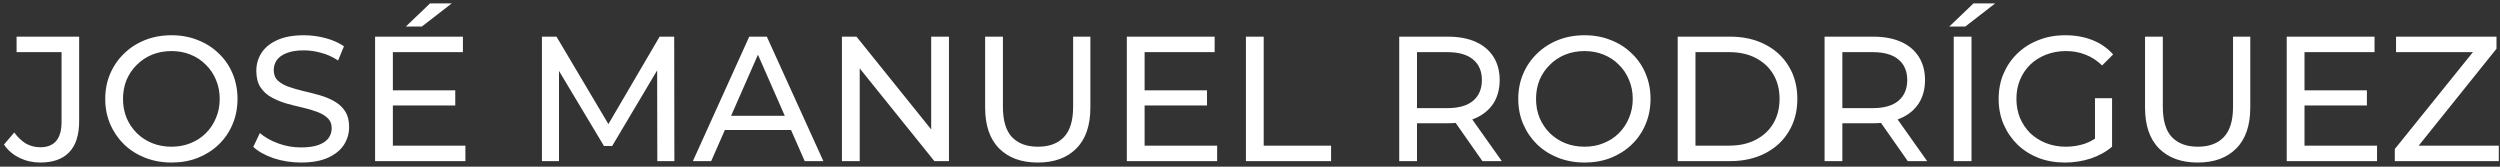 <svg xmlns="http://www.w3.org/2000/svg" width="450" height="30" viewBox="0 0 450 30" fill="none"><rect x="0" y="0" width="450" height="30" fill="#333333" stroke="none"/><path d="M7.24 29.256C5.917 29.256 4.68 28.979 3.528 28.424C2.376 27.869 1.437 27.069 0.712 26.024L2.568 23.848C3.187 24.701 3.88 25.363 4.648 25.832C5.437 26.28 6.301 26.504 7.24 26.504C9.8 26.504 11.08 24.989 11.08 21.96V9.384H2.984V6.6H14.248V21.8C14.248 24.296 13.651 26.163 12.456 27.4C11.283 28.637 9.544 29.256 7.24 29.256ZM30.878 29.256C29.172 29.256 27.582 28.968 26.11 28.392C24.66 27.816 23.401 27.016 22.334 25.992C21.268 24.947 20.436 23.731 19.838 22.344C19.241 20.957 18.942 19.443 18.942 17.8C18.942 16.157 19.241 14.643 19.838 13.256C20.436 11.869 21.268 10.664 22.334 9.64C23.401 8.595 24.66 7.784 26.11 7.208C27.561 6.632 29.15 6.344 30.878 6.344C32.585 6.344 34.153 6.632 35.582 7.208C37.033 7.763 38.292 8.563 39.358 9.608C40.446 10.632 41.278 11.837 41.854 13.224C42.452 14.611 42.75 16.136 42.75 17.8C42.75 19.464 42.452 20.989 41.854 22.376C41.278 23.763 40.446 24.979 39.358 26.024C38.292 27.048 37.033 27.848 35.582 28.424C34.153 28.979 32.585 29.256 30.878 29.256ZM30.878 26.408C32.116 26.408 33.257 26.195 34.302 25.768C35.369 25.341 36.286 24.744 37.054 23.976C37.844 23.187 38.452 22.269 38.878 21.224C39.326 20.179 39.55 19.037 39.55 17.8C39.55 16.563 39.326 15.421 38.878 14.376C38.452 13.331 37.844 12.424 37.054 11.656C36.286 10.867 35.369 10.259 34.302 9.832C33.257 9.405 32.116 9.192 30.878 9.192C29.62 9.192 28.457 9.405 27.39 9.832C26.345 10.259 25.428 10.867 24.638 11.656C23.849 12.424 23.23 13.331 22.782 14.376C22.356 15.421 22.142 16.563 22.142 17.8C22.142 19.037 22.356 20.179 22.782 21.224C23.23 22.269 23.849 23.187 24.638 23.976C25.428 24.744 26.345 25.341 27.39 25.768C28.457 26.195 29.62 26.408 30.878 26.408ZM54.169 29.256C52.463 29.256 50.831 29 49.273 28.488C47.716 27.955 46.489 27.272 45.593 26.44L46.777 23.944C47.631 24.691 48.719 25.309 50.041 25.8C51.364 26.291 52.74 26.536 54.169 26.536C55.471 26.536 56.527 26.387 57.337 26.088C58.148 25.789 58.745 25.384 59.129 24.872C59.513 24.339 59.705 23.741 59.705 23.08C59.705 22.312 59.449 21.693 58.937 21.224C58.447 20.755 57.796 20.381 56.985 20.104C56.196 19.805 55.321 19.549 54.361 19.336C53.401 19.123 52.431 18.877 51.449 18.6C50.489 18.301 49.604 17.928 48.793 17.48C48.004 17.032 47.364 16.435 46.873 15.688C46.383 14.92 46.137 13.939 46.137 12.744C46.137 11.592 46.436 10.536 47.033 9.576C47.652 8.595 48.591 7.816 49.849 7.24C51.129 6.643 52.751 6.344 54.713 6.344C56.015 6.344 57.305 6.515 58.585 6.856C59.865 7.197 60.975 7.688 61.913 8.328L60.857 10.888C59.897 10.248 58.884 9.789 57.817 9.512C56.751 9.213 55.716 9.064 54.713 9.064C53.455 9.064 52.42 9.224 51.609 9.544C50.799 9.864 50.201 10.291 49.817 10.824C49.455 11.357 49.273 11.955 49.273 12.616C49.273 13.405 49.519 14.035 50.009 14.504C50.521 14.973 51.172 15.347 51.961 15.624C52.772 15.901 53.657 16.157 54.617 16.392C55.577 16.605 56.537 16.851 57.497 17.128C58.479 17.405 59.364 17.768 60.153 18.216C60.964 18.664 61.615 19.261 62.105 20.008C62.596 20.755 62.841 21.715 62.841 22.888C62.841 24.019 62.532 25.075 61.913 26.056C61.295 27.016 60.335 27.795 59.033 28.392C57.753 28.968 56.132 29.256 54.169 29.256ZM70.428 16.264H81.948V18.984H70.428V16.264ZM70.716 26.216H83.772V29H67.516V6.6H83.324V9.384H70.716V26.216ZM73.052 4.776L77.404 0.616H81.308L75.932 4.776H73.052ZM97.547 29V6.6H100.172L110.22 23.528H108.812L118.732 6.6H121.356L121.388 29H118.316L118.284 11.432H119.02L110.188 26.28H108.716L99.82 11.432H100.62V29H97.547ZM124.718 29L134.862 6.6H138.03L148.206 29H144.846L135.79 8.392H137.07L128.014 29H124.718ZM129.038 23.4L129.902 20.84H142.51L143.438 23.4H129.038ZM151.548 29V6.6H154.172L168.988 25H167.612V6.6H170.812V29H168.188L153.372 10.6H154.748V29H151.548ZM186.796 29.256C183.852 29.256 181.538 28.413 179.852 26.728C178.167 25.043 177.324 22.579 177.324 19.336V6.6H180.524V19.208C180.524 21.704 181.068 23.528 182.156 24.68C183.266 25.832 184.823 26.408 186.828 26.408C188.855 26.408 190.412 25.832 191.5 24.68C192.61 23.528 193.164 21.704 193.164 19.208V6.6H196.268V19.336C196.268 22.579 195.426 25.043 193.74 26.728C192.076 28.413 189.762 29.256 186.796 29.256ZM205.741 16.264H217.261V18.984H205.741V16.264ZM206.029 26.216H219.085V29H202.829V6.6H218.637V9.384H206.029V26.216ZM224.266 29V6.6H227.466V26.216H239.594V29H224.266ZM251.86 29V6.6H260.596C262.559 6.6 264.233 6.909 265.62 7.528C267.007 8.147 268.073 9.043 268.82 10.216C269.567 11.389 269.94 12.787 269.94 14.408C269.94 16.029 269.567 17.427 268.82 18.6C268.073 19.752 267.007 20.637 265.62 21.256C264.233 21.875 262.559 22.184 260.596 22.184H253.62L255.06 20.712V29H251.86ZM266.836 29L261.14 20.872H264.564L270.324 29H266.836ZM255.06 21.032L253.62 19.464H260.5C262.548 19.464 264.095 19.027 265.14 18.152C266.207 17.256 266.74 16.008 266.74 14.408C266.74 12.808 266.207 11.571 265.14 10.696C264.095 9.821 262.548 9.384 260.5 9.384H253.62L255.06 7.784V21.032ZM285.222 29.256C283.515 29.256 281.926 28.968 280.454 28.392C279.003 27.816 277.745 27.016 276.678 25.992C275.611 24.947 274.779 23.731 274.182 22.344C273.585 20.957 273.286 19.443 273.286 17.8C273.286 16.157 273.585 14.643 274.182 13.256C274.779 11.869 275.611 10.664 276.678 9.64C277.745 8.595 279.003 7.784 280.454 7.208C281.905 6.632 283.494 6.344 285.222 6.344C286.929 6.344 288.497 6.632 289.926 7.208C291.377 7.763 292.635 8.563 293.702 9.608C294.79 10.632 295.622 11.837 296.198 13.224C296.795 14.611 297.094 16.136 297.094 17.8C297.094 19.464 296.795 20.989 296.198 22.376C295.622 23.763 294.79 24.979 293.702 26.024C292.635 27.048 291.377 27.848 289.926 28.424C288.497 28.979 286.929 29.256 285.222 29.256ZM285.222 26.408C286.459 26.408 287.601 26.195 288.646 25.768C289.713 25.341 290.63 24.744 291.398 23.976C292.187 23.187 292.795 22.269 293.222 21.224C293.67 20.179 293.894 19.037 293.894 17.8C293.894 16.563 293.67 15.421 293.222 14.376C292.795 13.331 292.187 12.424 291.398 11.656C290.63 10.867 289.713 10.259 288.646 9.832C287.601 9.405 286.459 9.192 285.222 9.192C283.963 9.192 282.801 9.405 281.734 9.832C280.689 10.259 279.771 10.867 278.982 11.656C278.193 12.424 277.574 13.331 277.126 14.376C276.699 15.421 276.486 16.563 276.486 17.8C276.486 19.037 276.699 20.179 277.126 21.224C277.574 22.269 278.193 23.187 278.982 23.976C279.771 24.744 280.689 25.341 281.734 25.768C282.801 26.195 283.963 26.408 285.222 26.408ZM301.985 29V6.6H311.425C313.814 6.6 315.916 7.069 317.729 8.008C319.564 8.947 320.982 10.259 321.985 11.944C323.009 13.629 323.521 15.581 323.521 17.8C323.521 20.019 323.009 21.971 321.985 23.656C320.982 25.341 319.564 26.653 317.729 27.592C315.916 28.531 313.814 29 311.425 29H301.985ZM305.185 26.216H311.233C313.089 26.216 314.689 25.864 316.033 25.16C317.398 24.456 318.454 23.475 319.201 22.216C319.948 20.936 320.321 19.464 320.321 17.8C320.321 16.115 319.948 14.643 319.201 13.384C318.454 12.125 317.398 11.144 316.033 10.44C314.689 9.736 313.089 9.384 311.233 9.384H305.185V26.216ZM328.423 29V6.6H337.159C339.121 6.6 340.796 6.909 342.183 7.528C343.569 8.147 344.636 9.043 345.383 10.216C346.129 11.389 346.503 12.787 346.503 14.408C346.503 16.029 346.129 17.427 345.383 18.6C344.636 19.752 343.569 20.637 342.183 21.256C340.796 21.875 339.121 22.184 337.159 22.184H330.183L331.623 20.712V29H328.423ZM343.399 29L337.703 20.872H341.127L346.887 29H343.399ZM331.623 21.032L330.183 19.464H337.063C339.111 19.464 340.657 19.027 341.703 18.152C342.769 17.256 343.303 16.008 343.303 14.408C343.303 12.808 342.769 11.571 341.703 10.696C340.657 9.821 339.111 9.384 337.063 9.384H330.183L331.623 7.784V21.032ZM351.673 29V6.6H354.873V29H351.673ZM350.873 4.776L355.225 0.616H359.129L353.753 4.776H350.873ZM371.691 29.256C369.963 29.256 368.373 28.979 366.923 28.424C365.472 27.848 364.213 27.048 363.147 26.024C362.08 24.979 361.248 23.763 360.651 22.376C360.053 20.989 359.755 19.464 359.755 17.8C359.755 16.136 360.053 14.611 360.651 13.224C361.248 11.837 362.08 10.632 363.147 9.608C364.235 8.563 365.504 7.763 366.955 7.208C368.405 6.632 370.005 6.344 371.755 6.344C373.525 6.344 375.147 6.632 376.619 7.208C378.091 7.784 379.339 8.648 380.363 9.8L378.379 11.784C377.461 10.888 376.459 10.237 375.371 9.832C374.304 9.405 373.141 9.192 371.883 9.192C370.603 9.192 369.408 9.405 368.299 9.832C367.211 10.259 366.261 10.856 365.451 11.624C364.661 12.392 364.043 13.309 363.595 14.376C363.168 15.421 362.955 16.563 362.955 17.8C362.955 19.016 363.168 20.157 363.595 21.224C364.043 22.269 364.661 23.187 365.451 23.976C366.261 24.744 367.211 25.341 368.299 25.768C369.387 26.195 370.571 26.408 371.851 26.408C373.045 26.408 374.187 26.227 375.275 25.864C376.384 25.48 377.408 24.851 378.347 23.976L380.171 26.408C379.061 27.347 377.76 28.061 376.267 28.552C374.795 29.021 373.269 29.256 371.691 29.256ZM377.099 25.992V17.672H380.171V26.408L377.099 25.992ZM395.578 29.256C392.634 29.256 390.319 28.413 388.634 26.728C386.948 25.043 386.106 22.579 386.106 19.336V6.6H389.306V19.208C389.306 21.704 389.85 23.528 390.938 24.68C392.047 25.832 393.604 26.408 395.61 26.408C397.636 26.408 399.194 25.832 400.282 24.68C401.391 23.528 401.946 21.704 401.946 19.208V6.6H405.05V19.336C405.05 22.579 404.207 25.043 402.522 26.728C400.858 28.413 398.543 29.256 395.578 29.256ZM414.522 16.264H426.042V18.984H414.522V16.264ZM414.81 26.216H427.866V29H411.61V6.6H427.418V9.384H414.81V26.216ZM431.064 29V26.824L446.135 8.136L446.488 9.384H431.288V6.6H449.368V8.776L434.36 27.464L433.976 26.216H449.784V29H431.064Z" fill="white"></path></svg>